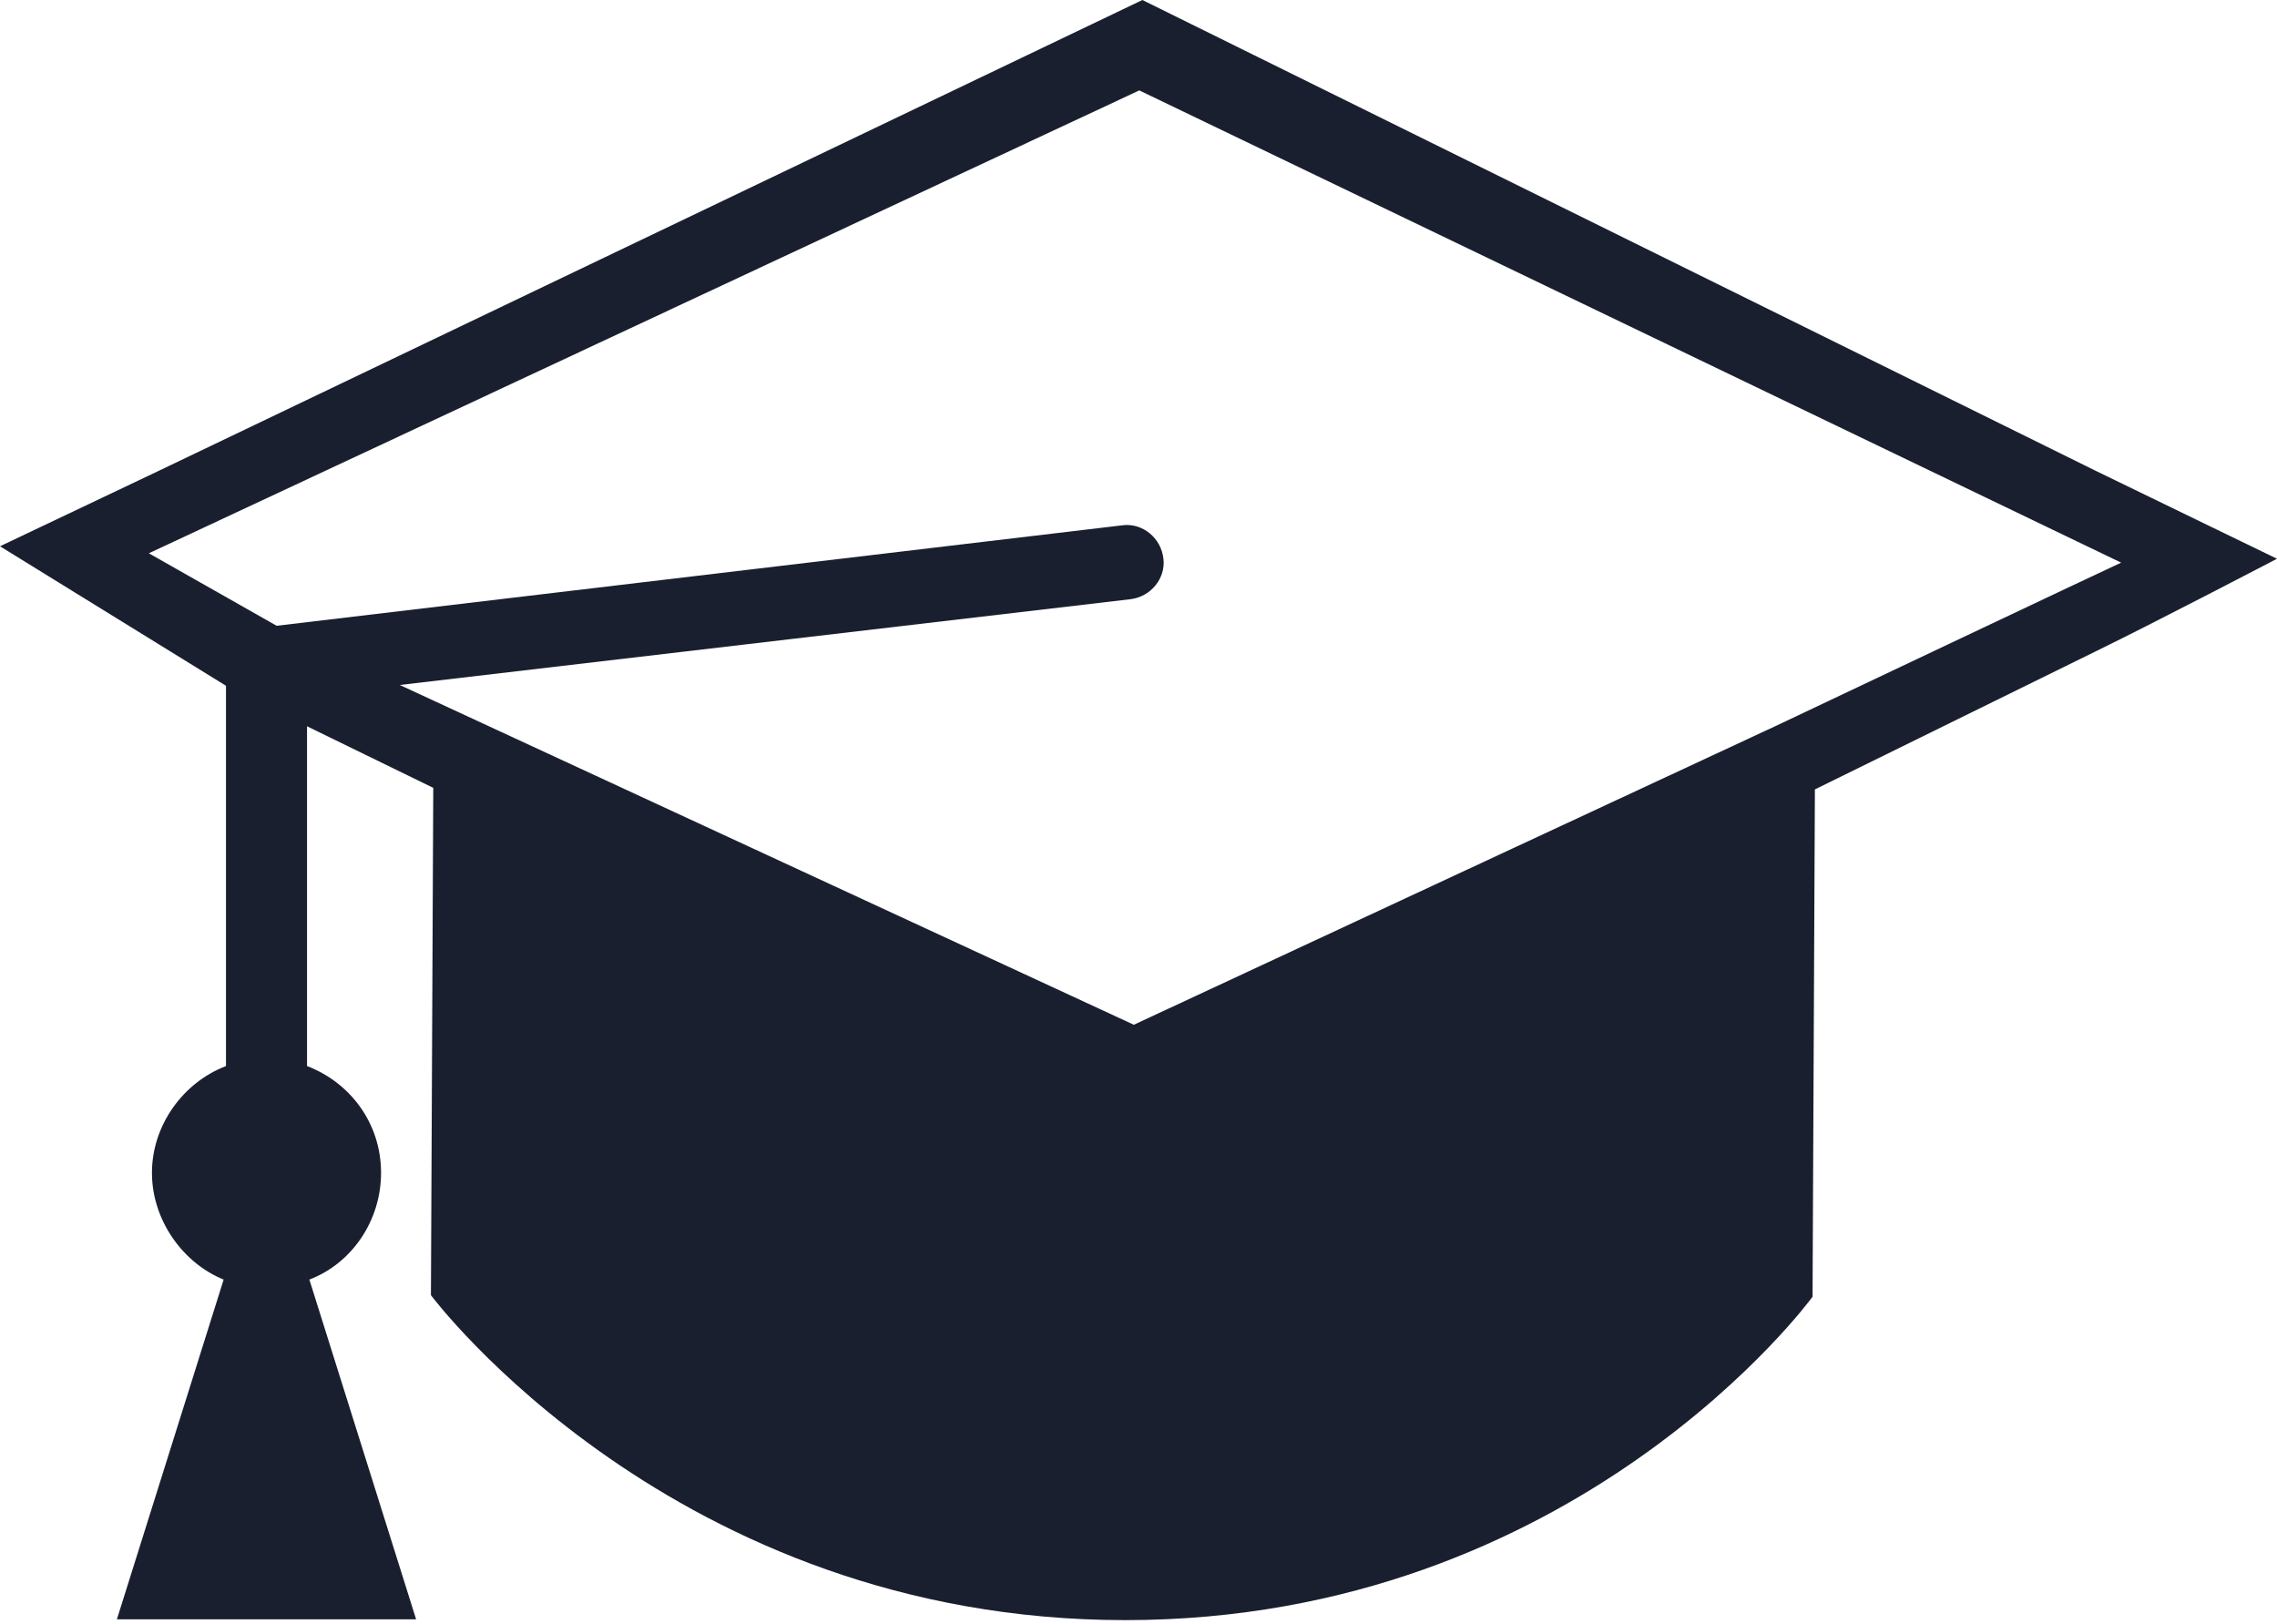 <svg xmlns="http://www.w3.org/2000/svg" fill="none" viewBox="0 0 300 214" height="214" width="300">
<path fill="#191F2F" d="M276.078 62.012L150.513 0L20.739 62.115L0 71.971L29.774 90.349V140.452C24.127 142.608 20.02 148.255 20.02 154.517C20.02 160.78 24.127 166.427 29.466 168.583L15.4 213.347H54.825L40.76 168.583C46.407 166.427 50.205 160.78 50.205 154.517C50.205 147.947 46.099 142.608 40.452 140.452V95.688L57.084 103.799L56.776 170.637C56.776 170.637 88.706 213.45 148.255 213.45C207.803 213.45 238.809 170.842 238.809 170.842L239.117 104.004L276.078 85.832C283.881 82.033 300 73.614 300 73.614C300 73.614 283.881 65.811 276.078 62.012ZM234.086 95.585L149.384 135.01L52.669 90.246L148.871 78.953C151.643 78.645 153.593 76.181 153.285 73.614C152.977 70.842 150.513 68.891 147.947 69.199L36.448 82.444L19.61 72.895L150.103 11.91L279.466 74.127C279.363 74.127 234.086 95.585 234.086 95.585Z"></path>
</svg>
